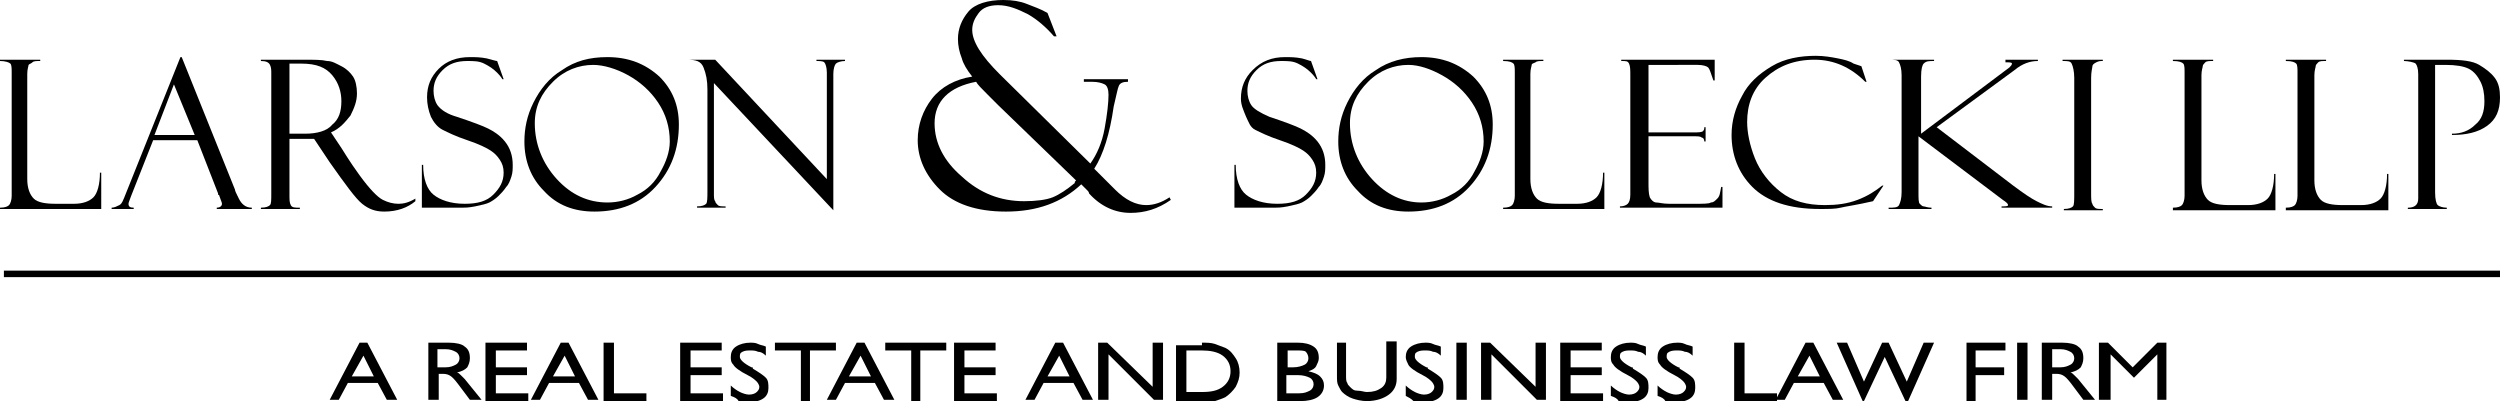 <?xml version="1.0" encoding="utf-8"?>
<!-- Generator: Adobe Illustrator 24.2.3, SVG Export Plug-In . SVG Version: 6.00 Build 0)  -->
<svg version="1.1" id="Layer_1" xmlns="http://www.w3.org/2000/svg" xmlns:xlink="http://www.w3.org/1999/xlink" x="0px" y="0px"
	 viewBox="0 0 192.6 30.9" style="enable-background:new 0 0 192.6 30.9;" xml:space="preserve">
<style type="text/css">
	.st0{fill:none;}
	.st1{stroke:#000000;stroke-width:0.5;stroke-miterlimit:10;}
</style>
<rect x="-4.7" y="-4.4" class="st0" width="202.2" height="39.7"/>
<g>
	<g>
		<path d="M0,16.1v-0.1c0.4,0,0.6-0.1,0.7-0.2c0.1-0.1,0.2-0.4,0.2-0.7V5.6c0-0.3,0-0.6-0.1-0.7S0.4,4.7,0,4.7V4.6h3.1v0.1
			c-0.3,0-0.5,0-0.6,0.1C2.4,4.9,2.3,4.9,2.2,5c0,0.1-0.1,0.3-0.1,0.7v8.1c0,0.7,0.2,1.2,0.5,1.5c0.3,0.3,0.9,0.4,1.7,0.4h1.4
			c0.7,0,1.2-0.2,1.5-0.5s0.5-1,0.5-1.9h0.1v2.8H0z"/>
		<path d="M15.2,10.8h-3.4l-1.7,4.3c-0.1,0.3-0.2,0.5-0.2,0.6c0,0.2,0.1,0.3,0.4,0.3v0.1H8.6v-0.1c0.2,0,0.4-0.1,0.6-0.2
			c0.2-0.1,0.3-0.4,0.5-0.9l4.2-10.5H14l4.1,10.2c0,0.1,0.1,0.3,0.3,0.7c0.2,0.4,0.5,0.7,1,0.7v0.1h-2.7v-0.1c0.2,0,0.4-0.1,0.4-0.3
			c0-0.1-0.1-0.3-0.2-0.6c0,0,0-0.1-0.1-0.1c0-0.1,0-0.1,0-0.1L15.2,10.8z M11.9,10.4H15l-1.6-3.9L11.9,10.4z"/>
		<path d="M20.1,4.7V4.6h3.3c0.8,0,1.4,0,1.8,0.1c0.4,0,0.7,0.2,1.1,0.4c0.4,0.2,0.7,0.5,0.9,0.8s0.3,0.8,0.3,1.3
			c0,0.6-0.2,1.1-0.5,1.7c-0.4,0.5-0.8,1-1.5,1.3l0.8,1.2c0.2,0.3,0.6,1,1.4,2.1s1.4,1.7,1.8,1.9s0.8,0.3,1.2,0.3
			c0.4,0,0.8-0.1,1.3-0.4l0,0.2c-0.6,0.5-1.4,0.8-2.4,0.8c-0.7,0-1.2-0.2-1.7-0.6c-0.5-0.4-1.3-1.5-2.5-3.2c0,0,0,0,0,0l-1.2-1.8
			l-1,0h-0.9V15c0,0.4,0,0.6,0.1,0.8c0.1,0.2,0.3,0.2,0.7,0.2v0.1h-3v-0.1c0.4,0,0.6-0.1,0.7-0.2s0.1-0.4,0.1-0.9V5.7
			c0-0.3,0-0.5-0.1-0.7S20.5,4.7,20.1,4.7z M22.3,4.9v5.4h1.2c0.9,0,1.7-0.2,2.1-0.7c0.5-0.4,0.7-1,0.7-1.8c0-0.7-0.2-1.4-0.7-2
			s-1.2-0.9-2.4-0.9H22.3z"/>
		<path d="M38.3,4.7l0.5,1.4l-0.1,0c0,0-0.1-0.2-0.4-0.5c-0.3-0.3-0.6-0.5-1-0.7s-0.8-0.2-1.3-0.2c-0.8,0-1.4,0.2-1.9,0.7
			c-0.5,0.5-0.7,1-0.7,1.6c0,0.4,0.1,0.8,0.3,1.1C34,8.5,34.5,8.8,35.2,9c1.2,0.4,2,0.7,2.4,0.9c0.4,0.2,0.9,0.5,1.3,1
			c0.4,0.5,0.6,1.1,0.6,1.8c0,0.3,0,0.6-0.1,0.9s-0.2,0.6-0.4,0.8c-0.2,0.3-0.4,0.5-0.6,0.7s-0.5,0.4-0.7,0.5
			c-0.2,0.1-0.6,0.2-1.1,0.3c-0.5,0.1-0.8,0.1-1,0.1h-3.1v-3.3h0.1c0,1.1,0.3,1.9,0.8,2.3s1.3,0.7,2.4,0.7c1,0,1.7-0.2,2.2-0.7
			c0.5-0.5,0.8-1,0.8-1.7c0-0.4-0.1-0.7-0.3-1c-0.2-0.3-0.4-0.5-0.7-0.7s-0.9-0.5-1.8-0.8c-0.9-0.3-1.5-0.6-1.9-0.8
			c-0.4-0.2-0.7-0.6-0.9-1C33,8.5,32.9,8,32.9,7.5c0-0.9,0.3-1.6,0.9-2.2c0.6-0.6,1.4-0.9,2.4-0.9c0.4,0,0.8,0,1.3,0.1
			C37.9,4.6,38.2,4.7,38.3,4.7C38.3,4.7,38.3,4.7,38.3,4.7z"/>
		<path d="M46.8,4.4c1.6,0,2.9,0.5,4,1.5c1,1,1.5,2.2,1.5,3.7c0,1.9-0.6,3.5-1.8,4.8c-1.2,1.3-2.8,1.9-4.7,1.9
			c-1.6,0-2.9-0.5-3.9-1.6c-1-1-1.5-2.3-1.5-3.8c0-1,0.2-2,0.7-3c0.5-1,1.2-1.9,2.2-2.5C44.3,4.7,45.4,4.4,46.8,4.4z M46.8,15.6
			c0.8,0,1.6-0.2,2.3-0.6c0.8-0.4,1.4-1,1.8-1.8c0.4-0.7,0.7-1.5,0.7-2.3c0-1.1-0.3-2.1-0.9-3c-0.6-0.9-1.4-1.6-2.3-2.1
			S46.5,5,45.7,5c-1.1,0-2.2,0.4-3.1,1.3s-1.4,1.9-1.4,3.2c0,1.6,0.6,3.1,1.7,4.3S45.3,15.6,46.8,15.6z"/>
		<path d="M62.9,4.6h2.2v0.1c-0.3,0-0.6,0.1-0.7,0.2s-0.2,0.4-0.2,0.8v10.5L55,6.4v8.5c0,0.3,0,0.5,0.1,0.6c0,0.1,0.1,0.2,0.2,0.3
			s0.3,0.1,0.6,0.1v0.1h-2.2v-0.1c0.4,0,0.6-0.1,0.7-0.2s0.1-0.5,0.1-1V6.9c0-0.7-0.1-1.2-0.3-1.7s-0.6-0.6-1.3-0.6V4.6h2.2l8.6,9.2
			V5.6c0-0.4-0.1-0.7-0.2-0.8s-0.4-0.1-0.6-0.1V4.6z"/>
		<path d="M80.7,1l0.7,1.8h-0.2c-0.6-0.7-1.3-1.3-2-1.7c-0.8-0.4-1.5-0.7-2.3-0.7c-0.7,0-1.2,0.2-1.5,0.6c-0.3,0.4-0.5,0.8-0.5,1.3
			c0,0.9,0.7,2,2.1,3.4l7,6.9c0.5-0.7,0.9-1.6,1.1-2.7c0.2-1.1,0.3-2,0.3-2.6c0-0.4-0.1-0.7-0.3-0.8c-0.2-0.1-0.5-0.2-1-0.2l-0.2,0
			l-0.4,0V6.1l3.4,0v0.2c-0.4,0-0.6,0.1-0.7,0.3c-0.1,0.2-0.2,0.8-0.4,1.6c-0.3,2.1-0.8,3.7-1.5,4.8l1.6,1.6
			c0.8,0.8,1.6,1.2,2.4,1.2c0.6,0,1.2-0.2,1.8-0.6l0.1,0.2c-1,0.7-2,1-3.1,1c-1.2,0-2.3-0.5-3.2-1.5c0,0,0-0.1-0.1-0.2l-0.5-0.5
			c-1.5,1.4-3.4,2.1-5.8,2.1c-2.3,0-4-0.6-5.1-1.7s-1.7-2.4-1.7-3.8c0-1.2,0.4-2.3,1.1-3.2c0.7-0.9,1.8-1.5,3.1-1.7
			c-0.4-0.5-0.7-1-0.8-1.4C73.9,4,73.8,3.5,73.8,3c0-0.8,0.3-1.5,0.8-2.1S76.1,0,77.3,0c0.7,0,1.3,0.1,1.8,0.3
			C79.6,0.5,80.2,0.7,80.7,1z M82.9,13.9l-6-5.8c0,0-0.3-0.3-0.8-0.8c-0.5-0.5-0.8-0.8-0.9-1C73.1,6.7,72,7.8,72,9.5
			c0,1.5,0.7,2.9,2.1,4.1c1.4,1.3,3,1.9,4.8,1.9c0.9,0,1.7-0.1,2.2-0.3c0.5-0.2,1.1-0.6,1.7-1.1C82.8,14,82.8,14,82.9,13.9
			C82.9,13.9,82.9,13.9,82.9,13.9z"/>
		<path d="M101,4.7l0.5,1.4l-0.1,0c0,0-0.1-0.2-0.4-0.5c-0.3-0.3-0.6-0.5-1-0.7c-0.4-0.2-0.8-0.2-1.3-0.2c-0.8,0-1.4,0.2-1.9,0.7
			c-0.5,0.5-0.7,1-0.7,1.6c0,0.4,0.1,0.8,0.3,1.1c0.2,0.3,0.7,0.6,1.4,0.9c1.2,0.4,2,0.7,2.4,0.9s0.9,0.5,1.3,1
			c0.4,0.5,0.6,1.1,0.6,1.8c0,0.3,0,0.6-0.1,0.9c-0.1,0.3-0.2,0.6-0.4,0.8c-0.2,0.3-0.4,0.5-0.6,0.7s-0.5,0.4-0.7,0.5
			c-0.2,0.1-0.6,0.2-1.1,0.3c-0.5,0.1-0.8,0.1-1,0.1h-3.1v-3.3h0.1c0,1.1,0.3,1.9,0.8,2.3c0.5,0.4,1.3,0.7,2.4,0.7
			c1,0,1.7-0.2,2.2-0.7c0.5-0.5,0.8-1,0.8-1.7c0-0.4-0.1-0.7-0.3-1c-0.2-0.3-0.4-0.5-0.7-0.7c-0.3-0.2-0.9-0.5-1.8-0.8
			c-0.9-0.3-1.5-0.6-1.9-0.8S96.2,9.4,96,9c-0.2-0.5-0.4-0.9-0.4-1.4c0-0.9,0.3-1.6,0.9-2.2C97.2,4.7,98,4.4,99,4.4
			c0.4,0,0.8,0,1.3,0.1C100.7,4.6,100.9,4.7,101,4.7C101,4.7,101,4.7,101,4.7z"/>
		<path d="M109.5,4.4c1.6,0,2.9,0.5,4,1.5c1,1,1.5,2.2,1.5,3.7c0,1.9-0.6,3.5-1.8,4.8c-1.2,1.3-2.8,1.9-4.7,1.9
			c-1.6,0-2.9-0.5-3.9-1.6c-1-1-1.5-2.3-1.5-3.8c0-1,0.2-2,0.7-3c0.5-1,1.2-1.9,2.2-2.5C107,4.7,108.2,4.4,109.5,4.4z M109.5,15.6
			c0.8,0,1.6-0.2,2.3-0.6c0.8-0.4,1.4-1,1.8-1.8c0.4-0.7,0.7-1.5,0.7-2.3c0-1.1-0.3-2.1-0.9-3c-0.6-0.9-1.4-1.6-2.3-2.1
			S109.3,5,108.5,5c-1.1,0-2.2,0.4-3.1,1.3S104,8.2,104,9.5c0,1.6,0.6,3.1,1.7,4.3S108.1,15.6,109.5,15.6z"/>
		<path d="M115.8,16.1v-0.1c0.4,0,0.6-0.1,0.7-0.2c0.1-0.1,0.2-0.4,0.2-0.7V5.6c0-0.3,0-0.6-0.1-0.7s-0.3-0.2-0.8-0.2V4.6h3.1v0.1
			c-0.3,0-0.5,0-0.6,0.1C118.1,4.9,118,4.9,118,5c0,0.1-0.1,0.3-0.1,0.7v8.1c0,0.7,0.2,1.2,0.5,1.5s0.9,0.4,1.7,0.4h1.4
			c0.7,0,1.2-0.2,1.5-0.5c0.3-0.3,0.5-1,0.5-1.9h0.1v2.8H115.8z"/>
		<path d="M124.9,4.7V4.6h7.2v1.6H132c-0.2-0.6-0.3-0.9-0.4-1c-0.1-0.1-0.4-0.2-0.8-0.2H127v5.2h3.5c0.3,0,0.6,0,0.7-0.1
			c0.1-0.1,0.1-0.2,0.1-0.3h0.1v1.1h-0.1c0-0.2-0.1-0.3-0.2-0.3c-0.1-0.1-0.3-0.1-0.5-0.1H127V14c0,0.5,0,0.9,0.1,1.2
			c0.1,0.2,0.3,0.4,0.5,0.4s0.5,0.1,1,0.1h2c0.6,0,1.1,0,1.2-0.1c0.2,0,0.3-0.1,0.5-0.3s0.2-0.4,0.3-0.9h0.1v1.6h-7.9v-0.1
			c0.3,0,0.5-0.1,0.6-0.2s0.2-0.3,0.2-0.7V5.8c0-0.4,0-0.7-0.1-0.9S125.3,4.7,124.9,4.7z"/>
		<path d="M143.4,5.1l0.4,1.2h-0.1c-1.1-1.1-2.4-1.7-3.9-1.7c-1.6,0-2.8,0.5-3.8,1.4c-1,0.9-1.4,2.1-1.4,3.4c0,0.8,0.2,1.8,0.6,2.8
			s1.1,1.9,2,2.6s2,1,3.4,1c0.9,0,1.7-0.1,2.5-0.4s1.4-0.7,1.9-1.1l0.1,0l-0.8,1.2c-1.3,0.3-2.1,0.4-2.5,0.5s-0.9,0.1-1.6,0.1
			c-2.4,0-4.1-0.6-5.2-1.7s-1.6-2.5-1.6-4c0-1.1,0.3-2.1,0.8-3c0.5-1,1.3-1.7,2.3-2.3c1-0.6,2.2-0.8,3.4-0.8c0.6,0,1.2,0.1,1.7,0.2
			s0.9,0.2,1.2,0.4L143.4,5.1C143.4,5.1,143.4,5.1,143.4,5.1z"/>
		<path d="M145.7,4.6h3.3v0.1c-0.4,0-0.6,0-0.8,0.2c-0.1,0.1-0.2,0.4-0.2,1v4.4l6.8-5.1c0.1-0.1,0.2-0.2,0.2-0.3
			c0-0.1-0.2-0.1-0.5-0.1V4.6h2.5v0.1c-0.6,0-1.2,0.2-1.8,0.7l-6,4.4l5.9,4.5c0,0,0,0,0,0c0,0,0,0,0,0c0,0,0,0,0,0
			c0.8,0.6,1.4,1,1.8,1.2c0.4,0.2,0.8,0.4,1.2,0.4v0.1h-3.9v-0.1c0.3,0,0.5,0,0.5-0.1c0-0.1-0.1-0.2-0.4-0.4l-6.5-4.9v4.3
			c0,0.5,0,0.8,0.1,0.9c0.1,0.1,0.2,0.2,0.3,0.2c0.1,0,0.3,0.1,0.6,0.1v0.1h-3.3v-0.1c0.4,0,0.7,0,0.8-0.2s0.2-0.5,0.2-1V5.8
			c0-0.5-0.1-0.8-0.2-1s-0.4-0.2-0.8-0.2V4.6z"/>
		<path d="M162,4.6v0.1c-0.2,0-0.3,0-0.5,0.1s-0.3,0.2-0.3,0.3c0,0.1-0.1,0.4-0.1,0.9v8.8c0,0.5,0,0.8,0.1,0.9
			c0,0.1,0.1,0.2,0.2,0.3s0.3,0.1,0.6,0.1v0.1H159v-0.1c0.4,0,0.6-0.1,0.7-0.2s0.1-0.5,0.1-1V6c0-0.5-0.1-0.9-0.2-1.1
			c-0.1-0.2-0.3-0.2-0.7-0.2V4.6H162z"/>
		<path d="M167.4,16.1v-0.1c0.4,0,0.6-0.1,0.7-0.2c0.1-0.1,0.2-0.4,0.2-0.7V5.6c0-0.3,0-0.6-0.1-0.7s-0.3-0.2-0.8-0.2V4.6h3.1v0.1
			c-0.3,0-0.5,0-0.6,0.1c-0.1,0.1-0.2,0.2-0.2,0.3c0,0.1-0.1,0.3-0.1,0.7v8.1c0,0.7,0.2,1.2,0.5,1.5s0.9,0.4,1.7,0.4h1.4
			c0.7,0,1.2-0.2,1.5-0.5c0.3-0.3,0.5-1,0.5-1.9h0.1v2.8H167.4z"/>
		<path d="M176.1,16.1v-0.1c0.4,0,0.6-0.1,0.7-0.2c0.1-0.1,0.2-0.4,0.2-0.7V5.6c0-0.3,0-0.6-0.1-0.7s-0.3-0.2-0.8-0.2V4.6h3.1v0.1
			c-0.3,0-0.5,0-0.6,0.1c-0.1,0.1-0.2,0.2-0.2,0.3c0,0.1-0.1,0.3-0.1,0.7v8.1c0,0.7,0.2,1.2,0.5,1.5c0.3,0.3,0.9,0.4,1.7,0.4h1.4
			c0.7,0,1.2-0.2,1.5-0.5c0.3-0.3,0.5-1,0.5-1.9h0.1v2.8H176.1z"/>
		<path d="M185.2,4.7V4.6h3.3c1.2,0,2,0.1,2.5,0.4s0.9,0.6,1.2,1s0.4,0.9,0.4,1.5c0,1-0.3,1.7-1,2.2s-1.6,0.7-2.7,0.7v-0.1
			c0.7,0,1.3-0.2,1.8-0.7c0.5-0.4,0.7-1,0.7-1.8c0-0.6-0.1-1.1-0.3-1.5c-0.2-0.4-0.5-0.8-0.9-1c-0.4-0.2-1-0.3-1.8-0.3h-0.8v9.8
			c0,0.6,0.1,0.9,0.2,1s0.4,0.2,0.7,0.2v0.1h-3v-0.1c0.5,0,0.8-0.2,0.8-0.7V5.7c0-0.4-0.1-0.7-0.2-0.8S185.5,4.7,185.2,4.7z"/>
	</g>
	<g>
		<path d="M25.4,30.8l2.3-4.4h0.6l2.3,4.4h-0.8l-0.7-1.3h-2.3l-0.7,1.3H25.4z M27.1,29h1.7L28,27.4L27.1,29z"/>
		<path d="M33,30.8v-4.4h1.6c0.5,0,1,0.1,1.2,0.3c0.3,0.2,0.4,0.5,0.4,0.9c0,0.3-0.1,0.5-0.2,0.7c-0.2,0.2-0.4,0.3-0.8,0.4
			c0.1,0,0.2,0.1,0.3,0.2c0.1,0.1,0.2,0.2,0.3,0.3l1.3,1.6h-0.9l-0.9-1.2c-0.3-0.4-0.5-0.6-0.7-0.7c-0.2-0.1-0.4-0.1-0.6-0.1h-0.2v2
			H33z M33.7,28.3h0.6c0.4,0,0.6-0.1,0.8-0.2c0.2-0.1,0.3-0.3,0.3-0.5c0-0.2-0.1-0.4-0.3-0.5c-0.2-0.1-0.4-0.2-0.8-0.2h-0.6V28.3z"
			/>
		<path d="M37.4,30.8v-4.4h3.2V27h-2.4v1.3h2.4v0.6h-2.4v1.4h2.5v0.6H37.4z"/>
		<path d="M40.9,30.8l2.3-4.4h0.6l2.3,4.4h-0.8l-0.7-1.3h-2.3l-0.7,1.3H40.9z M42.6,29h1.7l-0.8-1.6L42.6,29z"/>
		<path d="M46.5,30.8v-4.4h0.8v3.9h2.5v0.6H46.5z"/>
		<path d="M52.4,30.8v-4.4h3.2V27h-2.4v1.3h2.4v0.6h-2.4v1.4h2.5v0.6H52.4z"/>
		<path d="M56.3,30.5v-0.8c0.2,0.2,0.5,0.4,0.7,0.5s0.5,0.2,0.7,0.2c0.3,0,0.5-0.1,0.6-0.2s0.2-0.2,0.2-0.4c0-0.1-0.1-0.3-0.2-0.4
			c-0.1-0.1-0.3-0.3-0.7-0.5c-0.6-0.3-1-0.6-1.1-0.8c-0.2-0.2-0.2-0.4-0.2-0.6c0-0.3,0.1-0.6,0.4-0.8c0.3-0.2,0.7-0.3,1.1-0.3
			c0.2,0,0.4,0,0.6,0.1s0.4,0.1,0.6,0.2v0.7c-0.2-0.2-0.4-0.3-0.6-0.3c-0.2-0.1-0.4-0.1-0.6-0.1c-0.2,0-0.4,0-0.6,0.1
			c-0.2,0.1-0.2,0.2-0.2,0.4c0,0.2,0.3,0.5,0.9,0.8c0.1,0,0.1,0,0.1,0.1c0.5,0.3,0.8,0.5,1,0.7c0.2,0.2,0.2,0.5,0.2,0.8
			c0,0.3-0.1,0.6-0.4,0.8c-0.3,0.2-0.7,0.3-1.1,0.3c-0.3,0-0.5,0-0.8-0.1C56.8,30.7,56.6,30.6,56.3,30.5z"/>
		<path d="M61.7,30.8V27h-2v-0.6h4.7V27h-2v3.9H61.7z"/>
		<path d="M63.7,30.8l2.3-4.4h0.6l2.3,4.4h-0.8l-0.7-1.3h-2.3l-0.7,1.3H63.7z M65.4,29h1.7l-0.8-1.6L65.4,29z"/>
		<path d="M70.2,30.8V27h-2v-0.6h4.7V27h-2v3.9H70.2z"/>
		<path d="M73.5,30.8v-4.4h3.2V27h-2.4v1.3h2.4v0.6h-2.4v1.4h2.5v0.6H73.5z"/>
		<path d="M79,30.8l2.3-4.4h0.6l2.3,4.4h-0.8l-0.7-1.3h-2.3l-0.7,1.3H79z M80.7,29h1.7l-0.8-1.6L80.7,29z"/>
		<path d="M84.6,30.8v-4.4h0.7l3.5,3.4v-3.4h0.8v4.4h-0.7l-3.5-3.5v3.5H84.6z"/>
		<path d="M92.6,26.4c0.4,0,0.7,0,1,0.1c0.3,0.1,0.5,0.2,0.8,0.3c0.4,0.2,0.6,0.5,0.8,0.8s0.3,0.7,0.3,1.1s-0.1,0.7-0.3,1.1
			c-0.2,0.3-0.5,0.6-0.8,0.8c-0.2,0.1-0.5,0.2-0.8,0.3c-0.3,0.1-0.6,0.1-1,0.1h-2v-4.4H92.6z M92.6,27h-1.2v3.2h1.2
			c0.7,0,1.2-0.1,1.6-0.4c0.4-0.3,0.6-0.7,0.6-1.2c0-0.5-0.2-0.9-0.6-1.2C93.8,27.1,93.2,27,92.6,27z"/>
		<path d="M98.4,30.8v-4.4h1.6c0.5,0,0.9,0.1,1.2,0.3s0.4,0.5,0.4,0.9c0,0.2-0.1,0.4-0.2,0.6c-0.1,0.2-0.3,0.3-0.6,0.4
			c0.4,0.1,0.7,0.2,0.9,0.4s0.3,0.4,0.3,0.7c0,0.4-0.2,0.7-0.5,0.9c-0.3,0.2-0.8,0.3-1.3,0.3H98.4z M99.1,28.3h0.5
			c0.4,0,0.7-0.1,0.9-0.2c0.2-0.1,0.3-0.3,0.3-0.5c0-0.2-0.1-0.4-0.2-0.5s-0.4-0.1-0.7-0.1h-0.7V28.3z M99.1,28.9v1.4h1
			c0.4,0,0.6-0.1,0.8-0.2c0.2-0.1,0.3-0.3,0.3-0.5c0-0.2-0.1-0.4-0.3-0.5c-0.2-0.1-0.5-0.2-0.9-0.2H99.1z"/>
		<path d="M102.9,26.4h0.8v2.5c0,0.3,0,0.5,0.1,0.6c0,0.1,0.1,0.2,0.2,0.3c0.2,0.2,0.3,0.3,0.6,0.3s0.5,0.1,0.7,0.1
			c0.5,0,0.8-0.1,1.1-0.3c0.3-0.2,0.4-0.5,0.4-0.8v-2.8h0.8v2.9c0,0.5-0.2,0.9-0.6,1.2c-0.4,0.3-1,0.5-1.7,0.5
			c-0.4,0-0.8-0.1-1.1-0.2c-0.3-0.1-0.6-0.3-0.8-0.5c-0.1-0.1-0.2-0.3-0.3-0.5c-0.1-0.2-0.1-0.4-0.1-0.8V26.4z"/>
		<path d="M108.3,30.5v-0.8c0.2,0.2,0.5,0.4,0.7,0.5s0.5,0.2,0.7,0.2c0.3,0,0.5-0.1,0.6-0.2s0.2-0.2,0.2-0.4c0-0.1-0.1-0.3-0.2-0.4
			c-0.1-0.1-0.3-0.3-0.7-0.5c-0.6-0.3-1-0.6-1.1-0.8s-0.2-0.4-0.2-0.6c0-0.3,0.1-0.6,0.4-0.8c0.3-0.2,0.7-0.3,1.1-0.3
			c0.2,0,0.4,0,0.6,0.1s0.4,0.1,0.6,0.2v0.7c-0.2-0.2-0.4-0.3-0.6-0.3c-0.2-0.1-0.4-0.1-0.6-0.1c-0.2,0-0.4,0-0.6,0.1
			c-0.2,0.1-0.2,0.2-0.2,0.4c0,0.2,0.3,0.5,0.9,0.8c0.1,0,0.1,0,0.1,0.1c0.5,0.3,0.8,0.5,1,0.7s0.2,0.5,0.2,0.8
			c0,0.3-0.1,0.6-0.4,0.8c-0.3,0.2-0.7,0.3-1.1,0.3c-0.3,0-0.5,0-0.8-0.1C108.7,30.7,108.5,30.6,108.3,30.5z"/>
		<path d="M112.2,30.8v-4.4h0.8v4.4H112.2z"/>
		<path d="M114.1,30.8v-4.4h0.7l3.5,3.4v-3.4h0.8v4.4h-0.7l-3.5-3.5v3.5H114.1z"/>
		<path d="M120.2,30.8v-4.4h3.2V27h-2.4v1.3h2.4v0.6h-2.4v1.4h2.5v0.6H120.2z"/>
		<path d="M124.1,30.5v-0.8c0.2,0.2,0.5,0.4,0.7,0.5c0.2,0.1,0.5,0.2,0.7,0.2c0.3,0,0.5-0.1,0.6-0.2s0.2-0.2,0.2-0.4
			c0-0.1-0.1-0.3-0.2-0.4c-0.1-0.1-0.3-0.3-0.7-0.5c-0.6-0.3-1-0.6-1.1-0.8c-0.2-0.2-0.2-0.4-0.2-0.6c0-0.3,0.1-0.6,0.4-0.8
			c0.3-0.2,0.7-0.3,1.1-0.3c0.2,0,0.4,0,0.6,0.1s0.4,0.1,0.6,0.2v0.7c-0.2-0.2-0.4-0.3-0.6-0.3c-0.2-0.1-0.4-0.1-0.6-0.1
			c-0.2,0-0.4,0-0.6,0.1c-0.2,0.1-0.2,0.2-0.2,0.4c0,0.2,0.3,0.5,0.9,0.8c0.1,0,0.1,0,0.1,0.1c0.5,0.3,0.8,0.5,1,0.7
			s0.2,0.5,0.2,0.8c0,0.3-0.1,0.6-0.4,0.8c-0.3,0.2-0.7,0.3-1.1,0.3c-0.3,0-0.5,0-0.8-0.1C124.6,30.7,124.4,30.6,124.1,30.5z"/>
		<path d="M127.7,30.5v-0.8c0.2,0.2,0.5,0.4,0.7,0.5s0.5,0.2,0.7,0.2c0.3,0,0.5-0.1,0.6-0.2s0.2-0.2,0.2-0.4c0-0.1-0.1-0.3-0.2-0.4
			c-0.1-0.1-0.3-0.3-0.7-0.5c-0.6-0.3-1-0.6-1.1-0.8c-0.2-0.2-0.2-0.4-0.2-0.6c0-0.3,0.1-0.6,0.4-0.8c0.3-0.2,0.7-0.3,1.1-0.3
			c0.2,0,0.4,0,0.6,0.1s0.4,0.1,0.6,0.2v0.7c-0.2-0.2-0.4-0.3-0.6-0.3c-0.2-0.1-0.4-0.1-0.6-0.1c-0.2,0-0.4,0-0.6,0.1
			c-0.2,0.1-0.2,0.2-0.2,0.4c0,0.2,0.3,0.5,0.9,0.8c0.1,0,0.1,0,0.1,0.1c0.5,0.3,0.8,0.5,1,0.7s0.2,0.5,0.2,0.8
			c0,0.3-0.1,0.6-0.4,0.8c-0.3,0.2-0.7,0.3-1.1,0.3c-0.3,0-0.5,0-0.8-0.1C128.2,30.7,128,30.6,127.7,30.5z"/>
		<path d="M133.6,30.8v-4.4h0.8v3.9h2.5v0.6H133.6z"/>
		<path d="M136.8,30.8l2.3-4.4h0.6l2.3,4.4h-0.8l-0.7-1.3h-2.3l-0.7,1.3H136.8z M138.5,29h1.7l-0.8-1.6L138.5,29z"/>
		<path d="M143.5,30.9l-2-4.5h0.8l1.3,3l1.4-3h0.5l1.4,3l1.3-3h0.8l-2,4.5h-0.2l-1.6-3.4l-1.6,3.4H143.5z"/>
		<path d="M151.5,30.8v-4.4h3V27h-2.3v1.3h2.2v0.6h-2.2v2H151.5z"/>
		<path d="M155.4,30.8v-4.4h0.8v4.4H155.4z"/>
		<path d="M157.3,30.8v-4.4h1.6c0.5,0,1,0.1,1.2,0.3c0.3,0.2,0.4,0.5,0.4,0.9c0,0.3-0.1,0.5-0.2,0.7c-0.2,0.2-0.4,0.3-0.8,0.4
			c0.1,0,0.2,0.1,0.3,0.2c0.1,0.1,0.2,0.2,0.3,0.3l1.3,1.6h-0.9l-0.9-1.2c-0.3-0.4-0.5-0.6-0.7-0.7c-0.2-0.1-0.4-0.1-0.6-0.1h-0.2v2
			H157.3z M158.1,28.3h0.6c0.4,0,0.6-0.1,0.8-0.2c0.2-0.1,0.3-0.3,0.3-0.5c0-0.2-0.1-0.4-0.3-0.5c-0.2-0.1-0.4-0.2-0.8-0.2h-0.6
			V28.3z"/>
		<path d="M161.7,30.8v-4.4h0.7l1.9,1.9l1.9-1.9h0.7v4.4h-0.7v-3.5l-1.8,1.8l-1.8-1.8v3.5H161.7z"/>
	</g>
	<line class="st1" x1="0.3" y1="21.1" x2="192.6" y2="21.1"/>
</g>
</svg>
